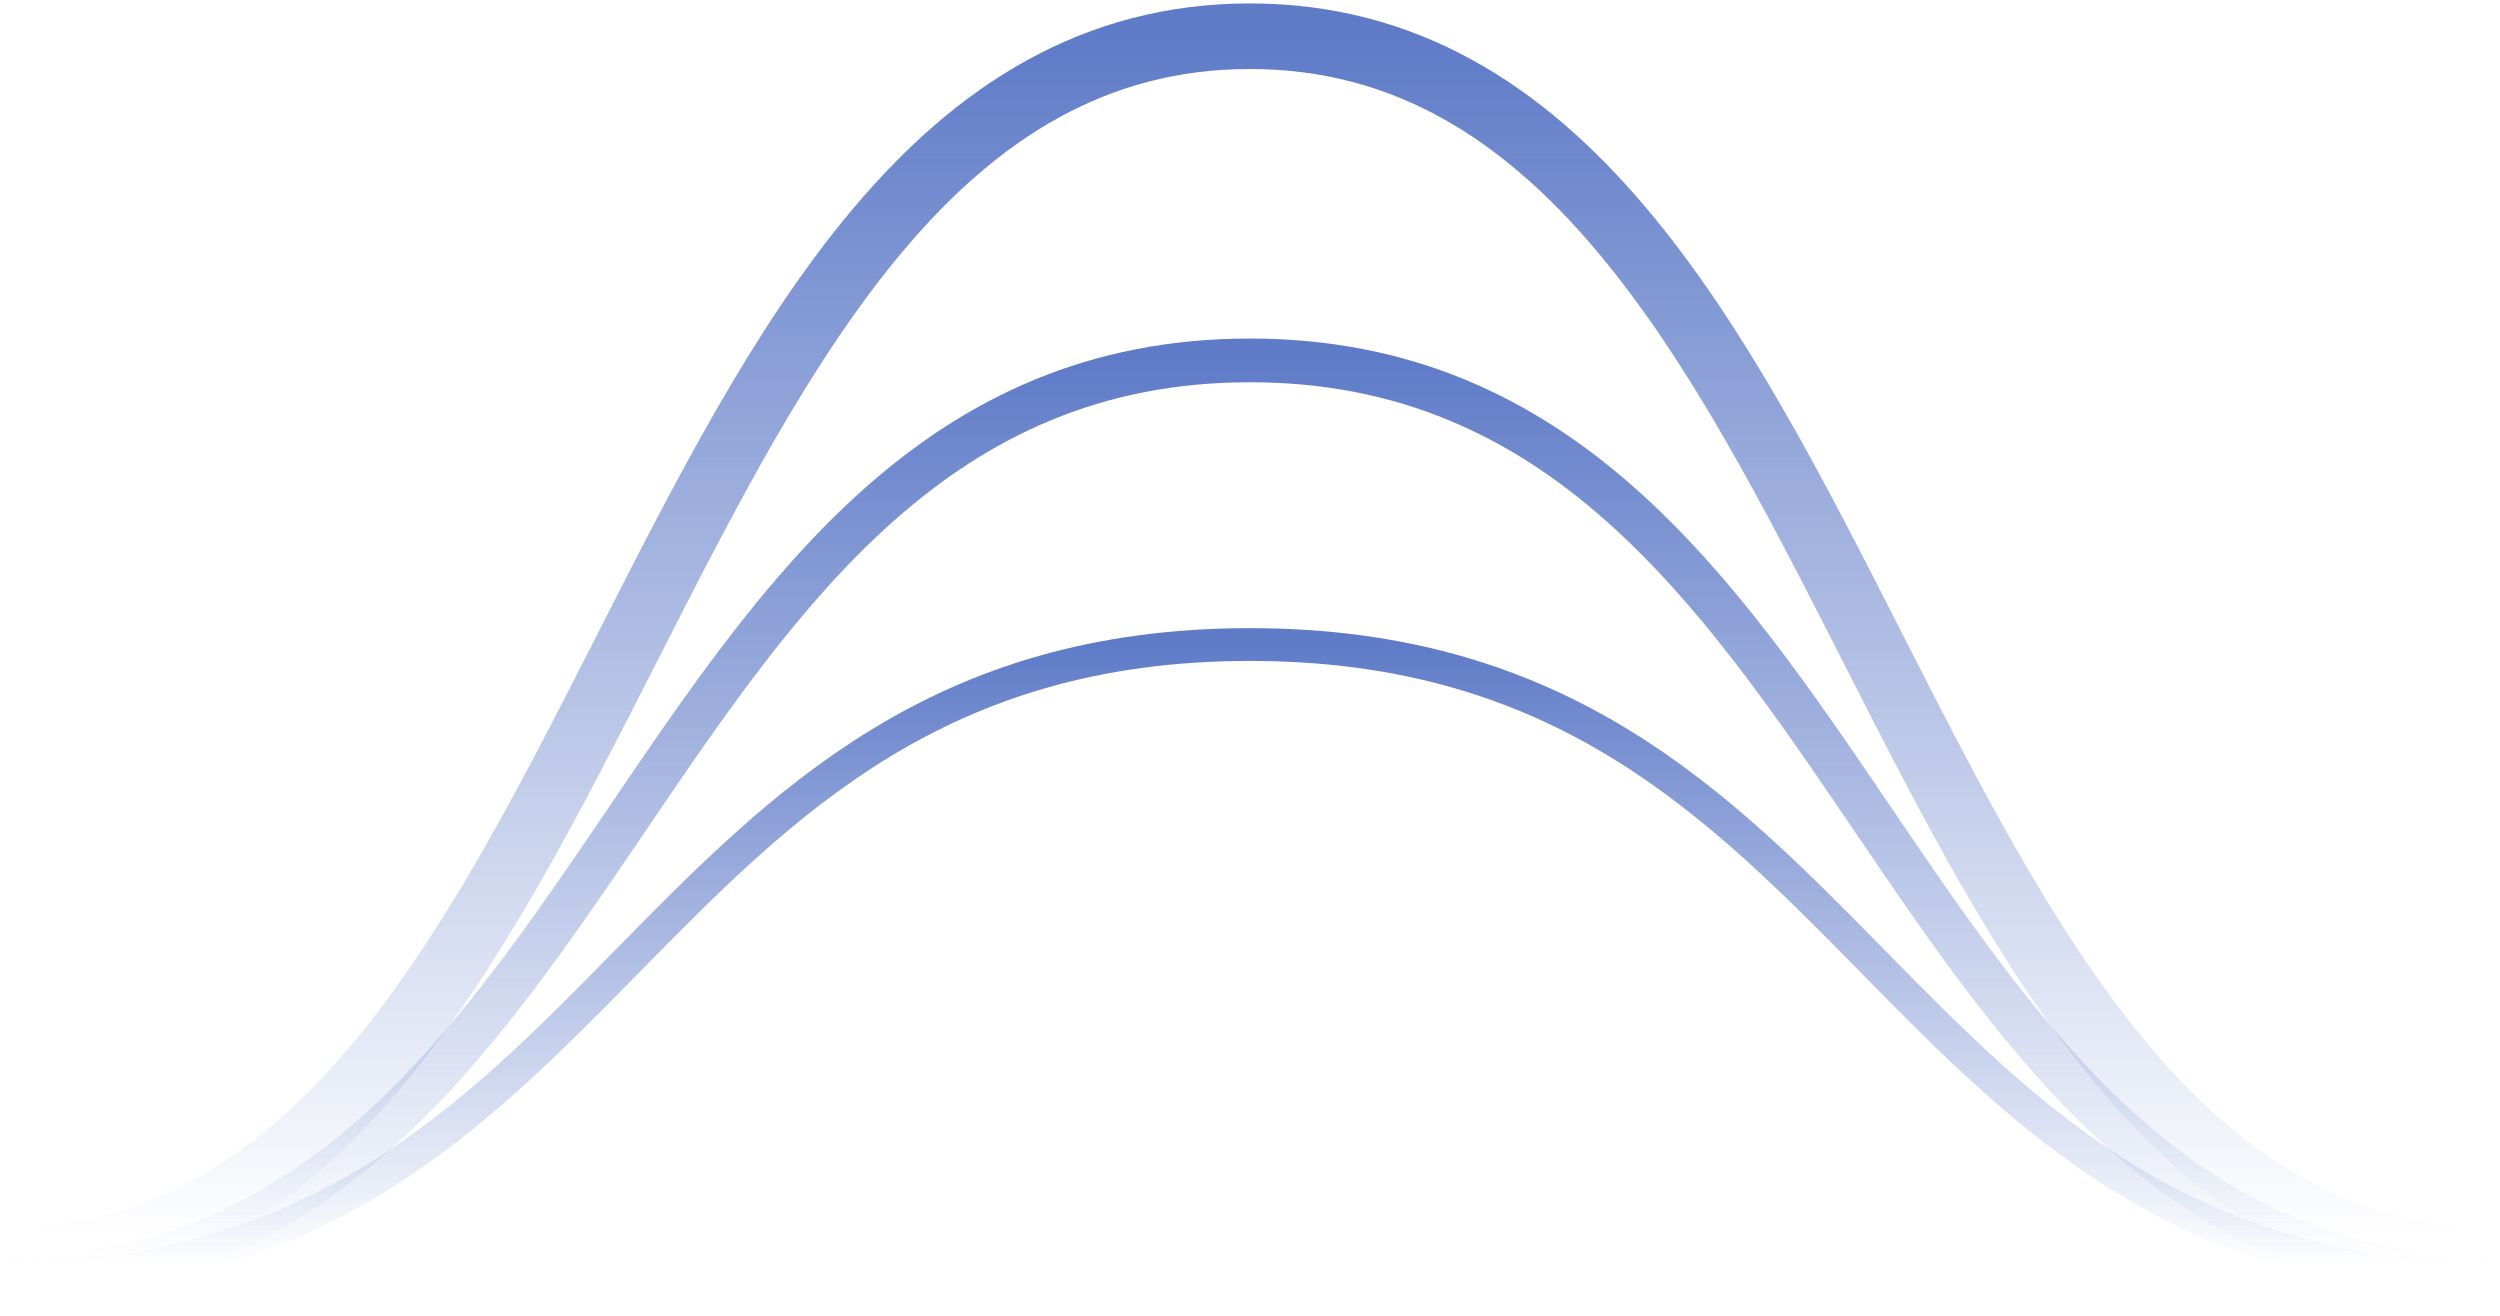 <?xml version="1.0" encoding="UTF-8"?> <svg xmlns="http://www.w3.org/2000/svg" width="152" height="80" viewBox="0 0 152 80" fill="none"><g id="Group 31"><path id="Vector" d="M0.25 76.624C38.122 76.624 38.122 2.202 75.994 2.202C113.866 2.202 113.878 76.624 151.75 76.624" stroke="url(#paint0_linear_0_449)" stroke-width="3.987" stroke-miterlimit="10"></path><path id="Vector_2" d="M0.25 77.727C38.122 77.727 38.122 21.912 75.994 21.912C113.866 21.912 113.878 77.727 151.75 77.727" stroke="url(#paint1_linear_0_449)" stroke-width="2.658" stroke-miterlimit="10"></path><path id="Vector_3" d="M0.25 77.727C38.122 77.727 38.122 39.188 75.994 39.188C113.866 39.188 113.878 77.727 151.75 77.727" stroke="url(#paint2_linear_0_449)" stroke-width="1.993" stroke-miterlimit="10"></path></g><defs><linearGradient id="paint0_linear_0_449" x1="76" y1="2.202" x2="76" y2="76.624" gradientUnits="userSpaceOnUse"><stop stop-color="#5F7BC8"></stop><stop offset="0.98" stop-color="#5F7BC8" stop-opacity="0"></stop></linearGradient><linearGradient id="paint1_linear_0_449" x1="76" y1="21.912" x2="76" y2="77.727" gradientUnits="userSpaceOnUse"><stop stop-color="#5F7BC8"></stop><stop offset="0.98" stop-color="#5F7BC8" stop-opacity="0"></stop></linearGradient><linearGradient id="paint2_linear_0_449" x1="76" y1="39.188" x2="76" y2="77.727" gradientUnits="userSpaceOnUse"><stop stop-color="#5F7BC8"></stop><stop offset="0.98" stop-color="#5F7BC8" stop-opacity="0"></stop></linearGradient></defs></svg> 